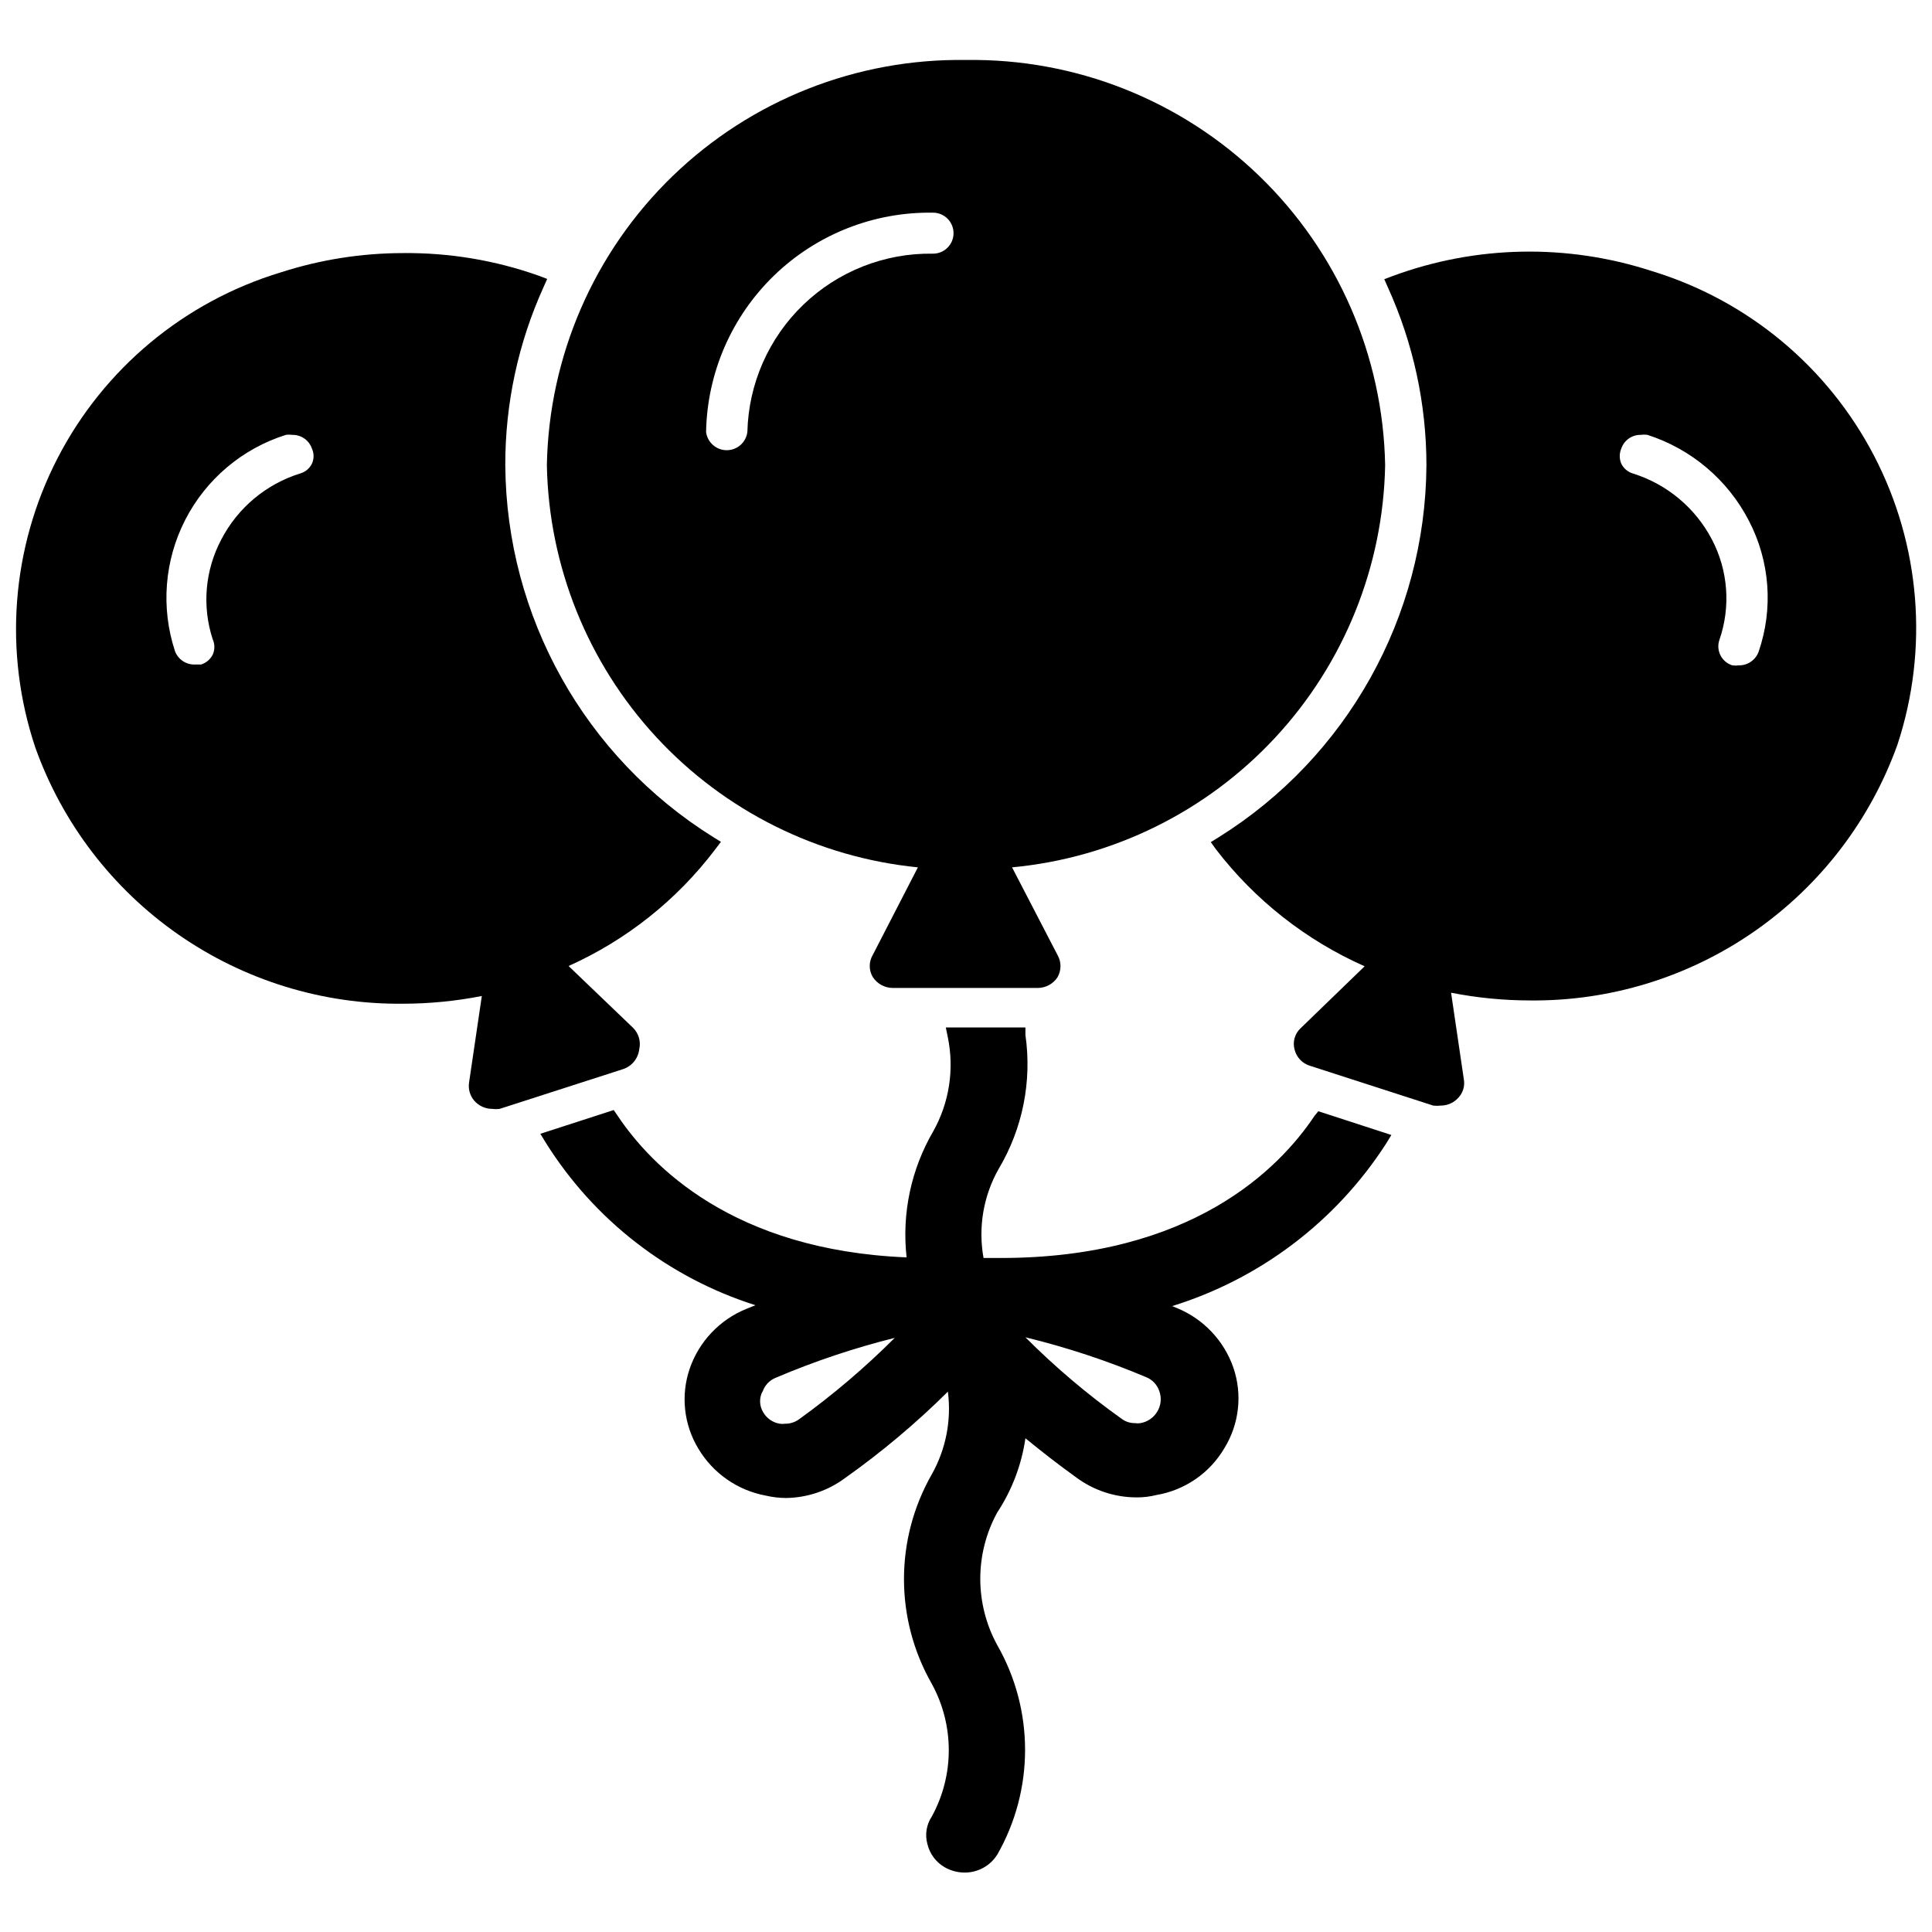 <?xml version="1.0" encoding="UTF-8"?>
<!-- Uploaded to: ICON Repo, www.iconrepo.com, Generator: ICON Repo Mixer Tools -->
<svg width="800px" height="800px" version="1.1" viewBox="144 144 512 512" xmlns="http://www.w3.org/2000/svg">
 <defs>
  <clipPath id="b">
   <path d="m148.09 211h187.91v227h-187.91z"/>
  </clipPath>
  <clipPath id="a">
   <path d="m464 210h187.9v228h-187.9z"/>
  </clipPath>
 </defs>
 <g clip-path="url(#b)">
  <path d="m313.41 422.04c0.469-2.047-0.156-4.191-1.652-5.668l-17.082-16.371c15.355-6.879 28.73-17.52 38.887-30.938l1.496-1.969-2.047-1.258v-0.004c-34.047-21.234-54.844-58.43-55.105-98.555-0.039-16.289 3.426-32.398 10.156-47.234l0.945-2.125-2.281-0.867h-0.004c-11.52-4.082-23.672-6.106-35.895-5.981-11.012 0.008-21.953 1.734-32.434 5.117-25.555 7.742-46.891 25.5-59.137 49.23-12.25 23.727-14.375 51.402-5.887 76.723 7.172 20.039 20.41 37.348 37.879 49.508 17.469 12.164 38.293 18.578 59.578 18.348 7.004-0.012 13.988-0.695 20.859-2.047l-3.387 22.984 0.004 0.004c-0.254 1.73 0.266 3.484 1.414 4.801 1.199 1.352 2.918 2.125 4.727 2.125 0.652 0.082 1.312 0.082 1.965 0l32.746-10.547 0.004-0.004c2.32-0.781 3.981-2.836 4.25-5.273zm-93.676-162.79c0.574-0.082 1.156-0.082 1.73 0 2.336-0.055 4.441 1.41 5.195 3.621 0.586 1.273 0.586 2.742 0 4.016-0.629 1.277-1.773 2.223-3.148 2.598-9.004 2.816-16.512 9.105-20.859 17.477-4.324 8.141-5.148 17.688-2.285 26.449 0.59 1.301 0.59 2.793 0 4.094-0.641 1.238-1.742 2.172-3.07 2.598h-1.73c-2.309 0.043-4.394-1.379-5.195-3.543-3.781-11.492-2.805-24.02 2.711-34.785 5.516-10.77 15.113-18.879 26.652-22.523z"/>
 </g>
 <path d="m387.25 373.86-11.965 23.223c-1.059 1.797-1.059 4.027 0 5.824 1.176 1.816 3.188 2.914 5.352 2.914h38.336c2.125 0.004 4.109-1.062 5.277-2.836 1.055-1.824 1.055-4.074 0-5.902l-12.043-23.223h-0.004c26.699-2.512 51.539-14.766 69.777-34.426 18.238-19.66 28.594-45.348 29.098-72.16-0.539-28.953-12.531-56.512-33.352-76.641-20.82-20.125-48.77-31.176-77.723-30.734-28.957-0.441-56.906 10.609-77.723 30.734-20.82 20.129-32.816 47.688-33.352 76.641 0.504 26.719 10.789 52.328 28.91 71.973 18.121 19.645 42.816 31.961 69.41 34.613zm9.445-167.91c-0.086 2.969-2.539 5.32-5.508 5.273-12.762-0.191-25.082 4.664-34.281 13.512-9.199 8.844-14.531 20.965-14.844 33.723-0.332 2.769-2.68 4.852-5.469 4.852-2.789 0-5.141-2.082-5.473-4.852 0.289-15.66 6.773-30.566 18.031-41.457 11.258-10.887 26.371-16.871 42.035-16.641 1.48-0.02 2.906 0.562 3.945 1.617 1.043 1.055 1.605 2.492 1.562 3.973z"/>
 <g clip-path="url(#a)">
  <path d="m581.61 215.79c-22.332-7.25-46.453-6.781-68.484 1.34l-2.281 0.867 0.945 2.125-0.004-0.004c6.746 14.836 10.234 30.941 10.234 47.234-0.262 40.125-21.059 77.32-55.105 98.559l-2.047 1.258 1.418 1.969c10.332 13.434 23.863 24.07 39.359 30.938l-16.926 16.375v-0.004c-1.566 1.434-2.207 3.621-1.652 5.668 0.5 2.07 2.059 3.719 4.094 4.332l32.668 10.547c0.656 0.078 1.316 0.078 1.969 0 1.809 0.004 3.527-0.77 4.723-2.125 1.191-1.293 1.715-3.066 1.418-4.801l-3.387-22.984v-0.004c6.875 1.352 13.859 2.039 20.863 2.047 21.281 0.23 42.109-6.184 59.578-18.348 17.465-12.16 30.707-29.469 37.875-49.508 8.309-25.289 6.07-52.859-6.215-76.477-12.281-23.617-33.566-41.285-59.043-49.004zm28.418 101c-0.82 2.148-2.894 3.562-5.195 3.539-0.574 0.074-1.156 0.074-1.73 0-1.355-0.414-2.488-1.359-3.137-2.617-0.652-1.258-0.77-2.727-0.328-4.074 3.066-8.781 2.352-18.445-1.969-26.684-4.387-8.371-11.918-14.656-20.938-17.477-1.34-0.402-2.453-1.344-3.07-2.598-0.547-1.281-0.547-2.734 0-4.016 0.754-2.211 2.859-3.676 5.195-3.621 0.574-0.082 1.156-0.082 1.73 0 11.59 3.723 21.238 11.871 26.844 22.672 5.637 10.77 6.578 23.387 2.598 34.875z"/>
 </g>
 <path d="m492.34 439.75c-9.367 14.012-32.59 37.629-83.129 37.629h-4.566l0.004-0.004c-1.465-8.098-0.047-16.453 4.012-23.613 6.352-10.676 8.855-23.207 7.086-35.504v-1.969h-21.098l0.551 2.676c1.719 8.461 0.352 17.258-3.856 24.797-5.902 10.102-8.387 21.832-7.086 33.457-46.051-1.891-67.699-24.246-76.594-37.551l-1.023-1.496-19.445 6.297 1.496 2.441c12.824 20.453 32.492 35.684 55.5 42.984l-2.519 1.023c-6.988 2.875-12.402 8.605-14.879 15.742-2.434 7.074-1.598 14.859 2.281 21.254 3.887 6.527 10.402 11.059 17.871 12.438 1.754 0.41 3.551 0.621 5.352 0.633 5.684-0.074 11.195-1.949 15.746-5.356 9.664-6.852 18.746-14.488 27.156-22.828 0.973 7.562-0.52 15.234-4.25 21.883-9.848 17.219-9.848 38.359 0 55.578 5.981 10.938 5.981 24.168 0 35.109-1.441 2.152-1.871 4.824-1.18 7.32 0.613 2.586 2.266 4.809 4.566 6.141 1.602 0.922 3.422 1.41 5.273 1.418 3.508 0.027 6.781-1.762 8.66-4.723 9.848-17.219 9.848-38.363 0-55.578-5.981-10.941-5.981-24.168 0-35.109 3.906-5.93 6.461-12.648 7.477-19.68 4.25 3.465 8.66 6.926 13.383 10.312 4.656 3.484 10.32 5.363 16.137 5.352 1.754 0.012 3.496-0.203 5.195-0.629 7.555-1.277 14.152-5.828 18.027-12.438 3.93-6.402 4.797-14.227 2.363-21.332-2.484-7.133-7.898-12.863-14.879-15.746l-1.34-0.551c23.312-7.227 43.344-22.41 56.602-42.902l1.496-2.441-19.363-6.297zm-41.641 78.324c-0.973 1.637-2.613 2.758-4.488 3.07-0.469 0.078-0.949 0.078-1.418 0-1.34 0.02-2.648-0.426-3.699-1.258-9.031-6.445-17.512-13.637-25.348-21.492 10.918 2.656 21.605 6.184 31.961 10.551 1.688 0.664 2.984 2.051 3.543 3.777 0.625 1.777 0.422 3.742-0.551 5.352zm-104.62-5.195c0.547-1.73 1.852-3.121 3.543-3.777 10.203-4.344 20.73-7.871 31.488-10.551-7.859 7.856-16.336 15.07-25.348 21.57-1.074 0.785-2.371 1.199-3.699 1.18-0.469 0.07-0.949 0.07-1.418 0-1.859-0.301-3.481-1.43-4.406-3.07-1.02-1.68-1.078-3.773-0.16-5.508z"/>
</svg>